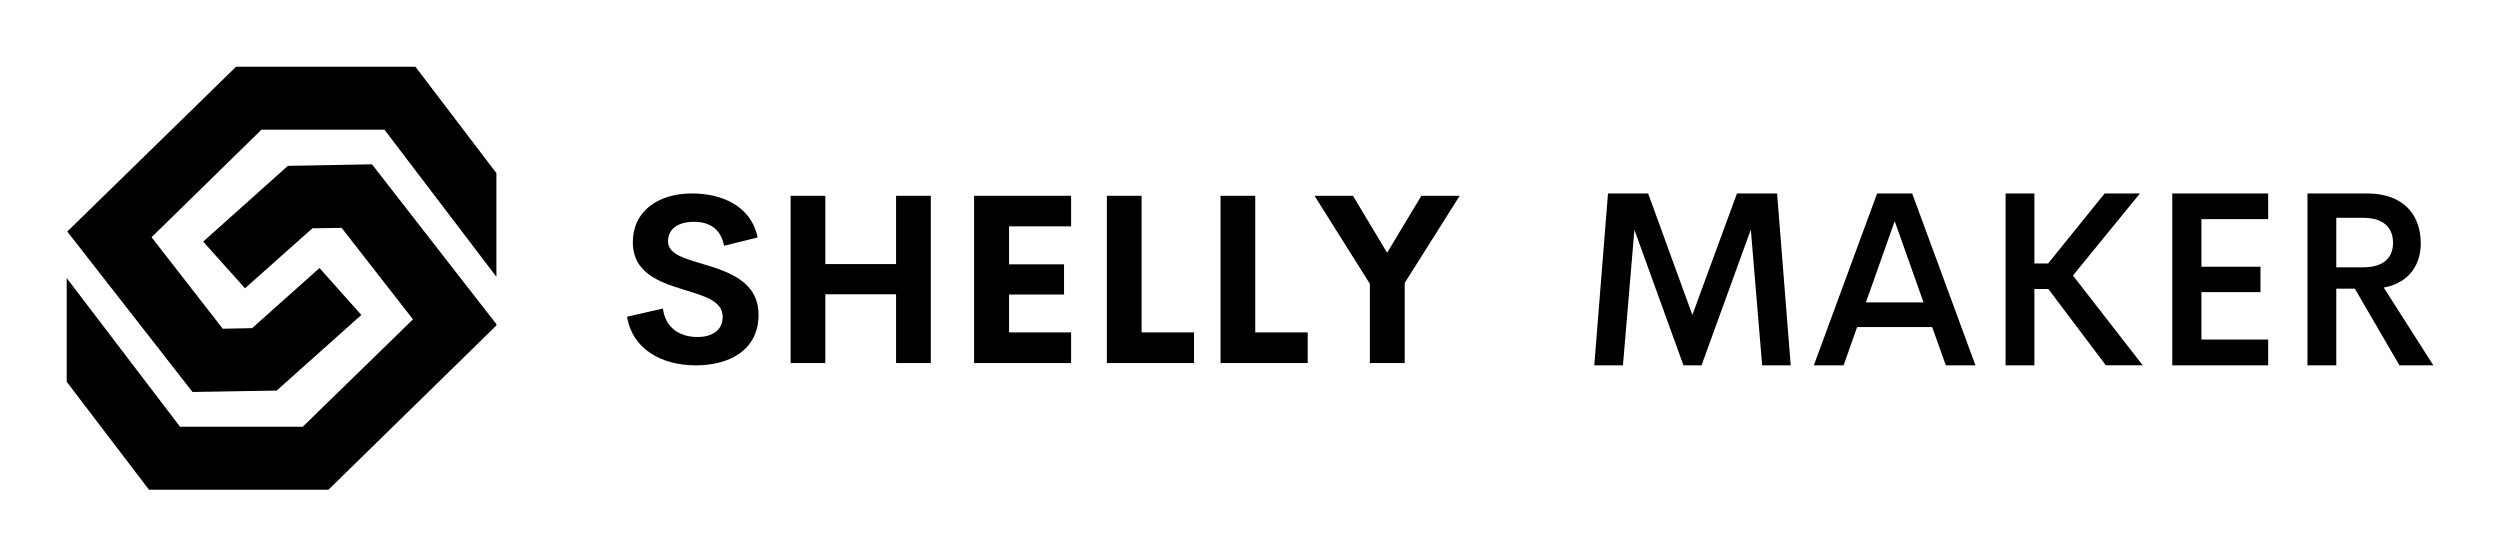 
        <svg xmlns="http://www.w3.org/2000/svg" xmlns:xlink="http://www.w3.org/1999/xlink" version="1.1" width="3169.116" height="705.335" viewBox="0 0 3169.116 705.335">
			
			<g transform="scale(8.456) translate(10, 10)">
				<defs id="SvgjsDefs1158"/><g id="SvgjsG1159" featureKey="QMusi1-0" transform="matrix(21.266,0,0,21.266,-20.947,-21.457)" fill="#000"><g xmlns="http://www.w3.org/2000/svg"><g><polygon points="2.179,1.009 0.989,2.171 1.872,3.302 2.465,3.292 3.062,2.759 2.767,2.428 2.292,2.852     2.085,2.856 1.583,2.211 2.358,1.453 3.225,1.453 4.014,2.49 4.014,1.759 3.443,1.009   "/></g><g><polygon points="2.544,1.708 1.947,2.242 2.242,2.571 2.717,2.148 2.923,2.145 3.426,2.79 2.649,3.547     1.784,3.547 0.985,2.499 0.985,3.23 1.565,3.991 2.83,3.991 4.014,2.833 4.014,2.824 3.137,1.697   "/></g></g></g><g id="SvgjsG1160" featureKey="nameLeftFeature-0" transform="matrix(1.777,0,0,1.777,82.768,8.885)" fill="#000"><path d="M6.514 20.195 c-3.027 0 -5.391 -1.455 -5.82 -4.102 l3.027 -0.693 c0.195 1.582 1.357 2.402 2.91 2.402 c1.191 0 2.139 -0.527 2.129 -1.719 c-0.01 -1.328 -1.572 -1.748 -3.291 -2.275 c-2.07 -0.645 -4.287 -1.406 -4.287 -4.004 c0 -2.627 2.148 -4.111 4.981 -4.111 c2.481 0 4.981 1.006 5.547 3.711 l-2.832 0.703 c-0.264 -1.406 -1.211 -2.022 -2.539 -2.022 c-1.182 0 -2.188 0.488 -2.188 1.65 c0 1.084 1.387 1.445 2.988 1.924 c2.129 0.645 4.648 1.465 4.648 4.277 c0 2.998 -2.51 4.258 -5.273 4.258 z M23.389 5.889 l2.93 0 l0 14.111 l-2.93 0 l0 -5.801 l-5.967 0 l0 5.801 l-2.93 0 l0 -14.111 l2.93 0 l0 5.762 l5.967 0 l0 -5.762 z M38.155 8.467 l-5.234 0 l0 3.203 l4.639 0 l0 2.549 l-4.639 0 l0 3.193 l5.234 0 l0 2.588 l-8.184 0 l0 -14.111 l8.184 0 l0 2.578 z M44.102 17.412 l4.424 0 l0 2.588 l-7.354 0 l0 -14.111 l2.93 0 l0 11.523 z M53.691 17.412 l4.424 0 l0 2.588 l-7.354 0 l0 -14.111 l2.93 0 l0 11.523 z M70.937 5.889 l-4.639 7.354 l0 6.758 l-2.939 0 l0 -6.689 l-4.668 -7.422 l3.242 0 l2.881 4.805 l2.891 -4.805 l3.232 0 z"/></g><g id="SvgjsG1161" featureKey="nameRightFeature-0" transform="matrix(1.85,0,0,1.85,216.731,7.763)" fill="#000"><path d="M22.549 20 l-2.314 0 l-0.918 -10.996 l-3.994 10.996 l-1.465 0 l-3.975 -10.977 l-0.928 10.977 l-2.324 0 l1.113 -13.926 l3.252 0 l3.584 9.844 l3.613 -9.844 l3.252 0 z M35.117 20 l-1.103 -3.096 l-6.084 0 l-1.094 3.096 l-2.412 0 l5.127 -13.926 l2.842 0 l5.127 13.926 l-2.402 0 z M28.643 14.902 l4.668 0 l-2.334 -6.582 z M48.086 20 l-4.658 -6.182 l-1.133 0 l0 6.182 l-2.334 0 l0 -13.926 l2.334 0 l0 5.674 l1.113 0 l4.58 -5.674 l2.861 0 l-5.43 6.65 l5.654 7.275 l-2.988 0 z M61.24 8.154 l-5.41 0 l0 3.857 l4.785 0 l0 2.061 l-4.785 0 l0 3.838 l5.41 0 l0 2.09 l-7.773 0 l0 -13.926 l7.773 0 l0 2.08 z M71.875 20 l-3.613 -6.211 l-1.504 0 l0 6.211 l-2.334 0 l0 -13.926 l4.834 0 c3.018 0 4.346 1.807 4.346 4.043 c0 1.943 -1.152 3.252 -2.998 3.584 l4.014 6.299 l-2.744 0 z M66.758 8.047 l0 4.014 l2.158 0 c1.709 0 2.441 -0.801 2.441 -1.992 c0 -1.182 -0.732 -2.022 -2.441 -2.022 l-2.158 0 z"/></g>
			</g>
		</svg>
	